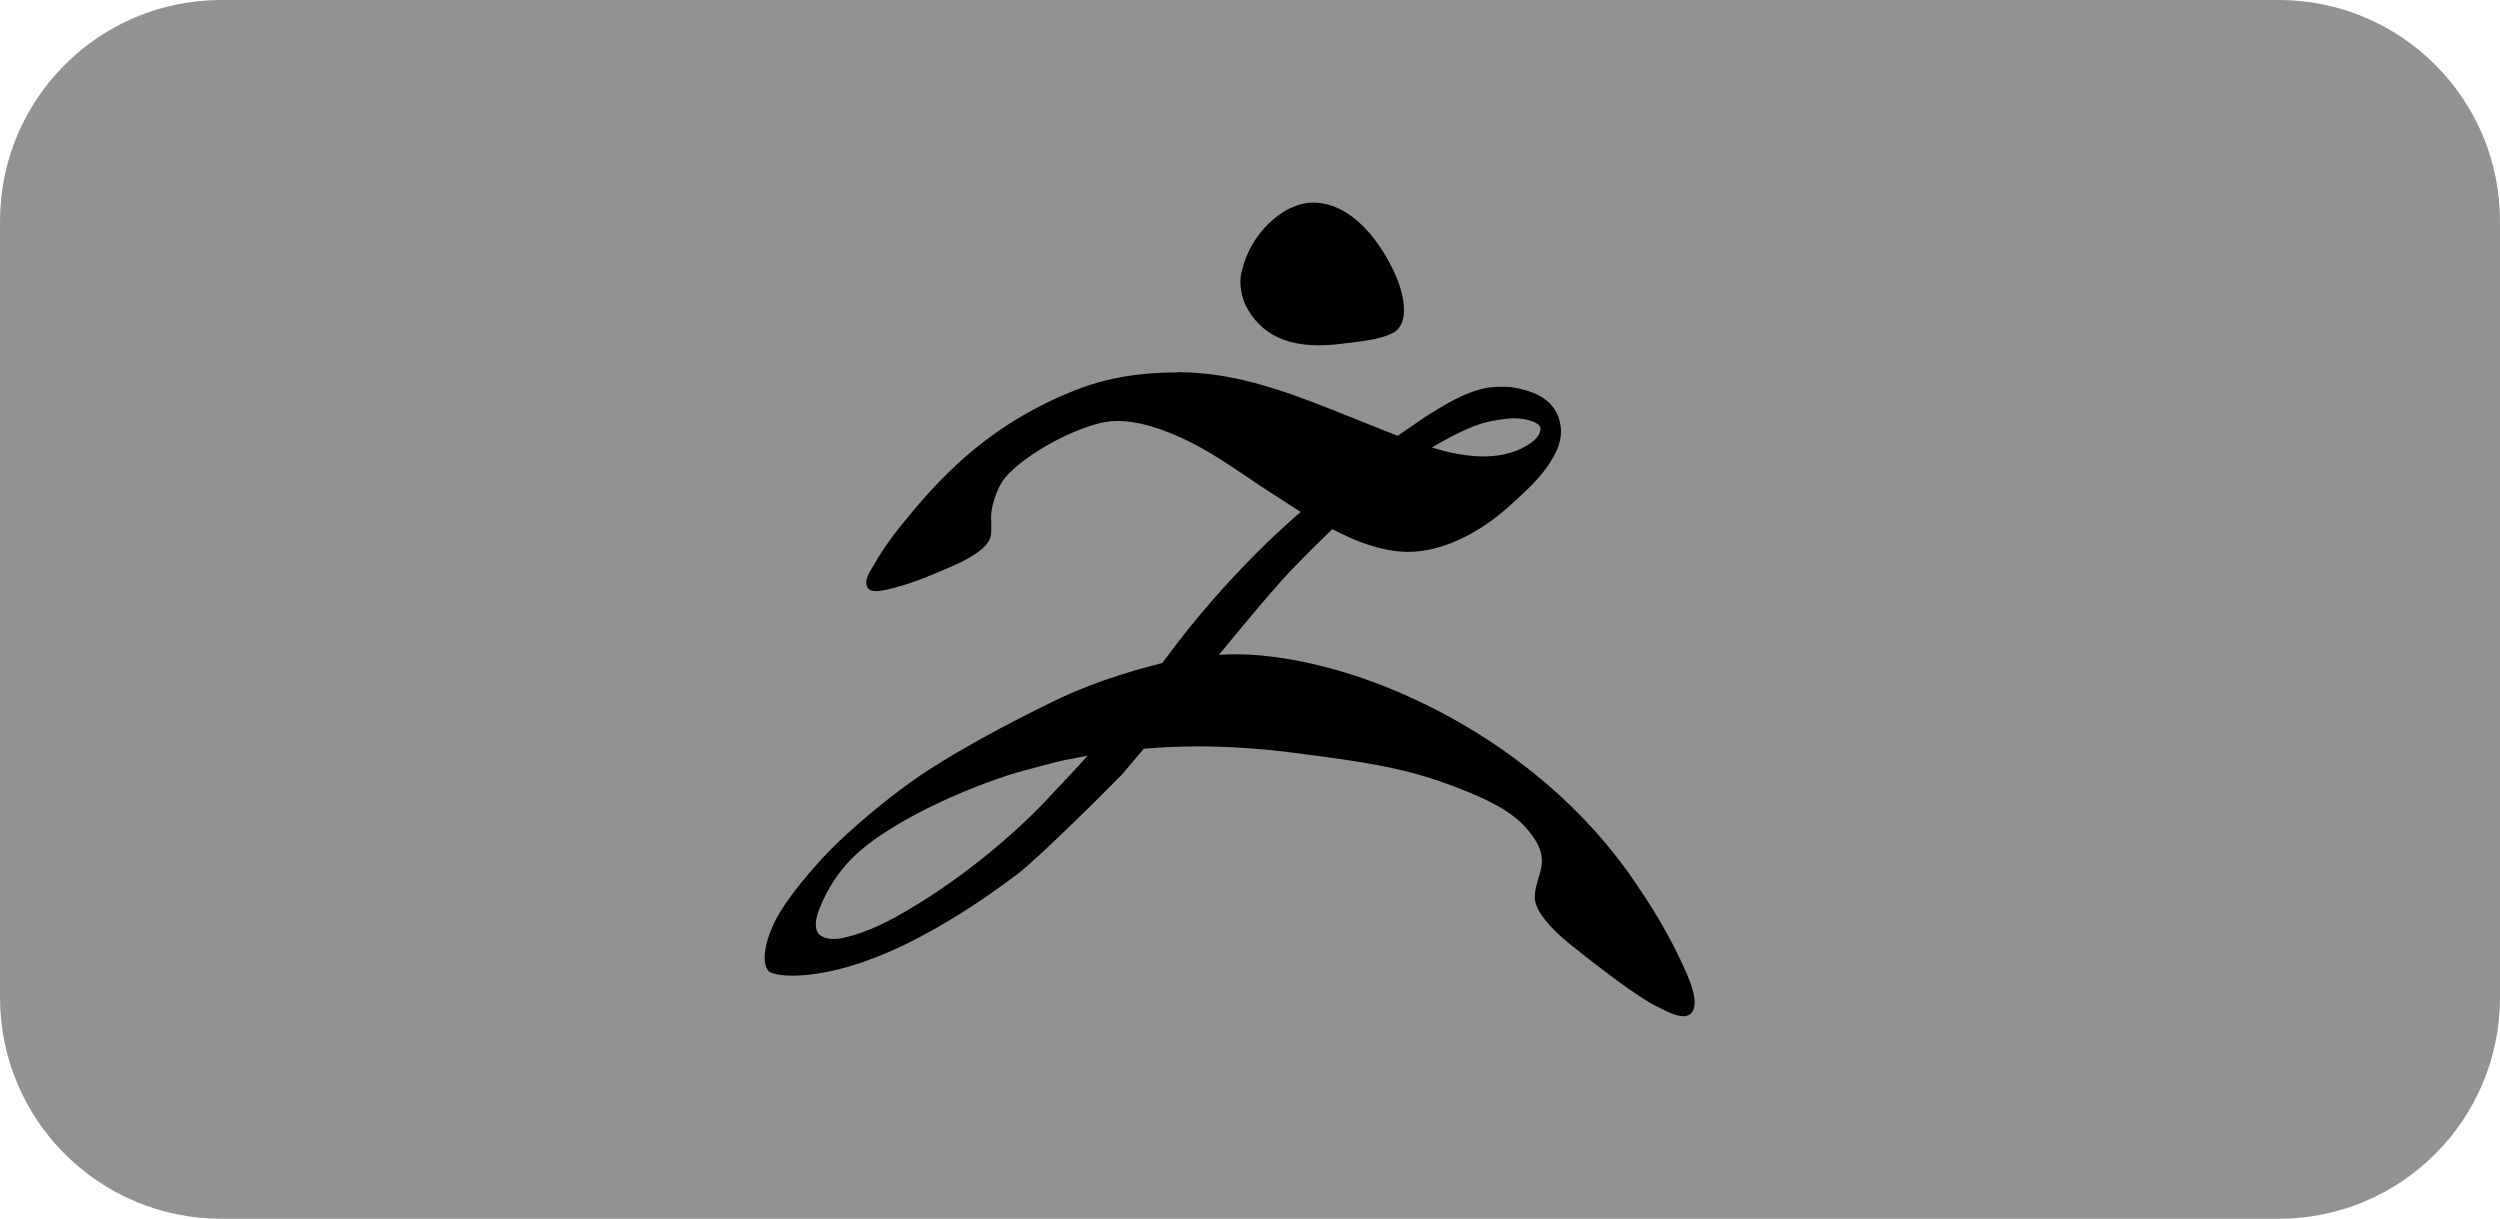 <?xml version="1.0" encoding="UTF-8"?>
<svg id="Calque_1" data-name="Calque 1" xmlns="http://www.w3.org/2000/svg" viewBox="0 0 480 234">
  <defs>
    <style>
      .cls-1 {
        fill: #929292;
      }

      .cls-2 {
        fill-rule: evenodd;
      }
    </style>
  </defs>
  <g id="Surfaces">
    <g id="Video_Audio_Surface" data-name="Video Audio Surface">
      <g id="Outline_no_shadow" data-name="Outline no shadow">
        <path class="cls-1" d="m480,42.5v149c0,23.5-19,42.5-42.5,42.5H42.5c-23.5,0-42.5-19-42.5-42.5V42.5C0,19,19,0,42.5,0h395c23.5,0,42.5,19,42.5,42.5Z"/>
      </g>
    </g>
  </g>
  <path class="cls-2" d="m251.49,38.92c8.25-.47,14.19,8.44,16.67,14.42,1.42,3.4,2.6,8.95-.81,10.63-2.67,1.32-5.87,1.52-9.65,2.02-9.03,1.17-14.77-.98-18.03-6.44-.94-1.56-1.92-4.32-1.34-7.06,1.14-5.4,4.48-9.71,8.66-12.14.78-.46,2.73-1.32,4.5-1.42"/>
  <path d="m226.2,71.46c4.84,0,9.89.79,14.6,2.04,5.15,1.37,10,3.19,14.06,4.81,7.78,3.1,13.48,5.37,13.48,5.37,0,0,3.93-2.71,5.43-3.72,3.63-2.23,7-4.48,11.47-5.45,1.45-.31,4.14-.33,5.49-.09,5.29.94,8.5,3.25,8.95,7.74.61,6.03-7.1,12.42-8.91,14.12-1.62,1.52-9.39,8.86-18.95,9.62-4.65.38-9.05-1.16-12.21-2.48-1.06-.45-3.81-1.81-3.81-1.81,0,0-4.25,4.04-8.14,8.13-3.92,4.1-13.62,15.97-13.62,15.99,10.71-.77,23,2.65,30.8,5.66,18.34,7.08,36.03,19.55,47.99,36.41,4.1,5.8,8.02,12.19,10.98,19.05.81,1.88,2.41,5.88.99,7.58-1.48,1.76-4.89-.33-6.81-1.26-3.49-1.69-10.93-7.38-16.31-11.69-2.46-1.98-6.26-5.39-6.92-8.4-.42-1.93.75-4.45,1.15-6.43.65-3.16-1.19-5.6-2.47-7.19-2.99-3.73-8.13-6.07-12.96-7.96-9.59-3.77-16.31-4.97-32.56-7.03-16.25-2.06-27.13-.76-28.33-.71-1.25,1.49-2.86,3.4-4.12,4.89-3.46,3.58-16.32,16.29-20.04,19.11-6.65,5.04-14.09,9.93-21.96,13.73-15.15,7.31-24.82,6.15-25.92,4.94-1.1-1.21-1.14-4.65,1.17-9.38,2.33-4.77,7.87-10.95,10.42-13.57,2.55-2.63,7.29-6.98,13.73-11.86,8.9-6.75,22.43-13.55,29.16-16.86,9.39-4.61,18.78-6.83,21.14-7.47,12.91-17.74,26.57-28.99,26.57-28.99,0,0-5.48-3.51-7.8-5.05-5.04-3.36-10-6.97-15.81-9.5-3.66-1.59-9.7-3.85-14.94-2.52-6.44,1.63-14.92,6.46-18.32,10.63-1.13,1.39-2.09,3.92-2.47,6.08-.3,1.7.17,4.19-.29,5.41-.81,2.14-4.3,4.04-7.03,5.24-3.7,1.62-7.5,3.29-11.72,4.36-1.42.36-3.93,1.03-4.7-.02-1.03-1.4.57-3.49,1.12-4.45,2.21-3.93,4.87-7.22,7.67-10.56,8.53-10.18,17.82-17.76,30.86-22.95,3.27-1.3,9.56-3.49,19.88-3.47m63.72,8.83c-2.22.21-4.66.62-6.67,1.41-2.96,1.15-5.6,2.55-8.32,4.19,5.99,1.82,12.89,2.85,18.3-.42,1.32-.8,2.51-1.88,2.56-3.16.07-1.44-3.66-2.22-5.88-2.01m-81.1,64.76s-3,.55-4.61.88c-1.61.33-5.33,1.39-7.82,2.04-6.82,1.77-24.7,8.71-32.74,16.74-2.62,2.62-4.68,5.74-6.21,9.47-.42,1.02-1.27,3.39-.42,4.81.73,1.21,2.89,1.48,4.74,1.07,3.81-.83,7.24-2.4,10.29-4.08,11.47-6.33,22.49-15.52,29.34-22.91,2.22-2.39,5.05-5.35,5.86-6.24.8-.9,1.57-1.78,1.57-1.78"/>
</svg>